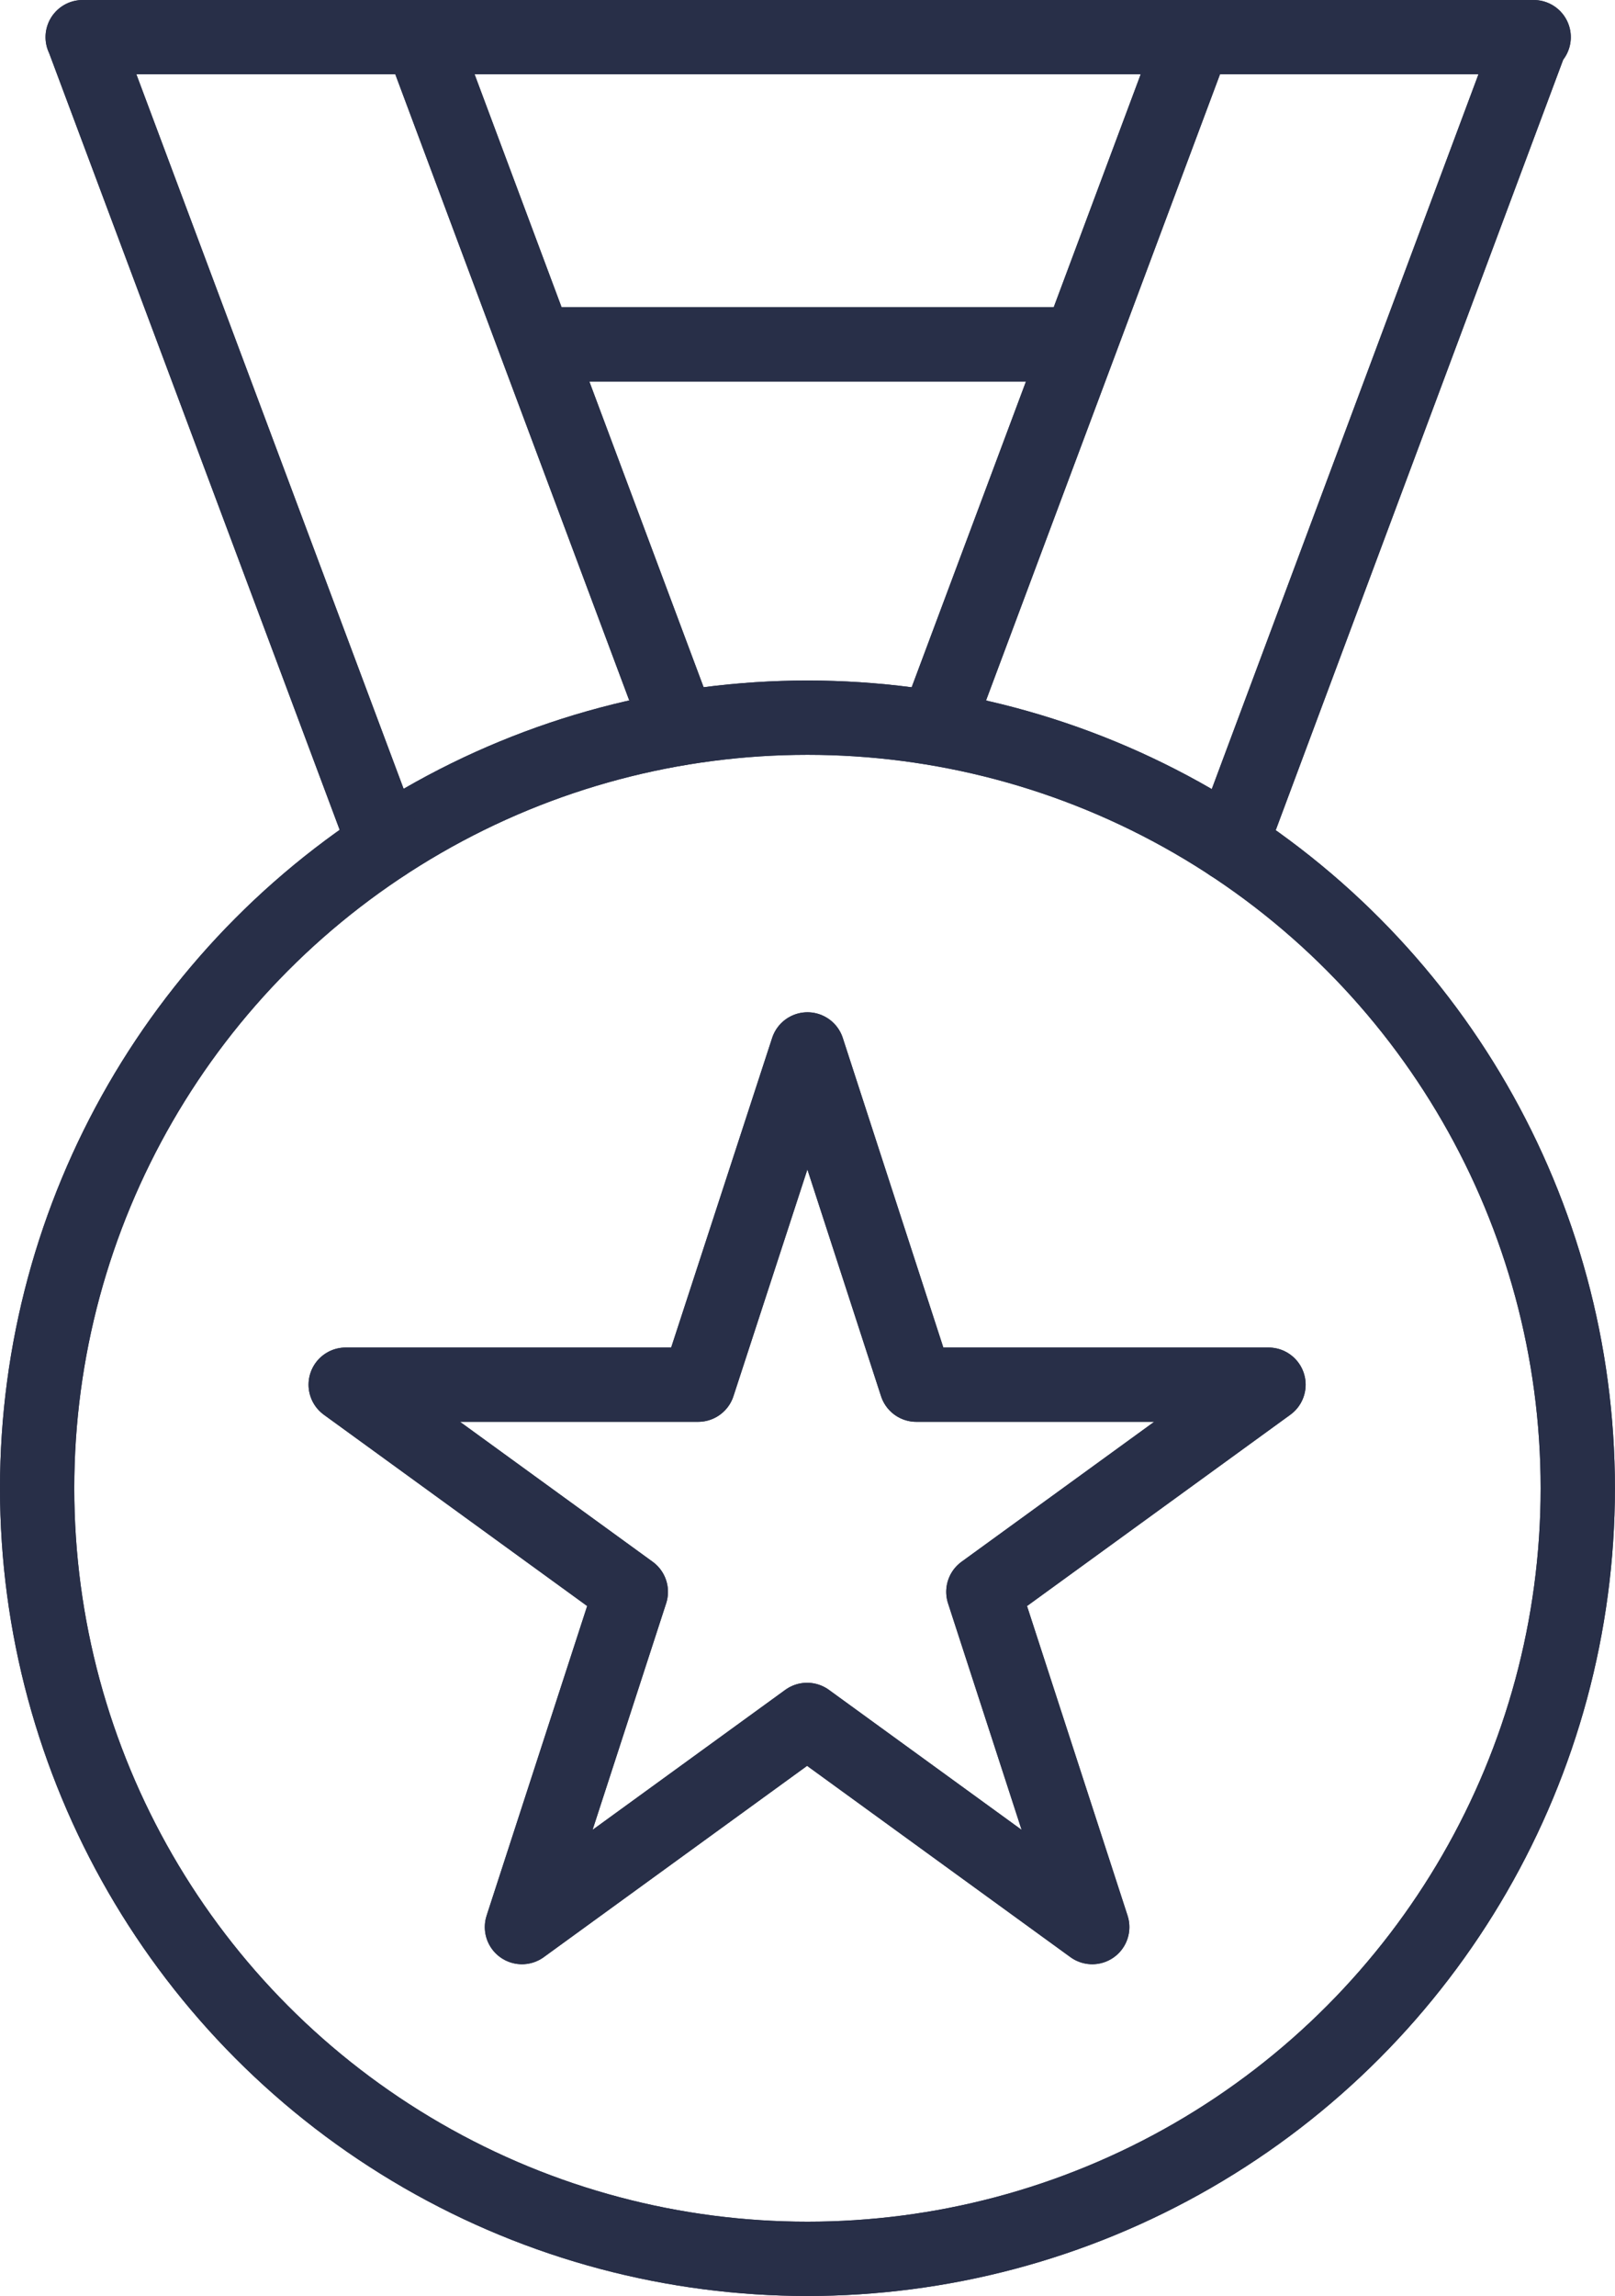 <svg xmlns="http://www.w3.org/2000/svg" width="21.743" height="30.901" viewBox="0 0 21.743 30.901">
  <g id="awards" transform="translate(-8.851 -1.5)">
    <g id="Group_8721" data-name="Group 8721" transform="translate(9.351 2)">
      <circle id="Ellipse_99" data-name="Ellipse 99" cx="10.371" cy="10.371" r="10.371" transform="translate(0 9.159)" fill="none" stroke="#282f48" stroke-linecap="round" stroke-linejoin="round" stroke-miterlimit="10" stroke-width="1"/>
      <path id="Path_308360" data-name="Path 308360" d="M20.093,15.624l1.466,4.512H26.3l-3.839,2.788,1.466,4.512-3.839-2.788-3.839,2.788,1.466-4.512-3.839-2.788h4.745ZM29.87,2H10.335m11.489,9.3,1.931-5.164L25.3,2h4.547L25.792,12.865M14.4,12.859,10.337,2h4.554l1.545,4.136L18.367,11.3m5.387-5.165H16.438" transform="translate(-9.722 -2)" fill="none" stroke="#282f48" stroke-linecap="round" stroke-linejoin="round" stroke-miterlimit="10" stroke-width="1"/>
    </g>
    <g id="Group_8722" data-name="Group 8722" transform="translate(9.351 2)">
      <circle id="Ellipse_100" data-name="Ellipse 100" cx="10.371" cy="10.371" r="10.371" transform="translate(0 9.159)" fill="none" stroke="#282f48" stroke-linecap="round" stroke-linejoin="round" stroke-miterlimit="10" stroke-width="1"/>
      <path id="Path_308361" data-name="Path 308361" d="M20.093,15.624l1.466,4.512H26.3l-3.839,2.788,1.466,4.512-3.839-2.788-3.839,2.788,1.466-4.512-3.839-2.788h4.745ZM29.87,2H10.335m11.489,9.3,1.931-5.164L25.3,2h4.547L25.792,12.865M14.4,12.859,10.337,2h4.554l1.545,4.136L18.367,11.3m5.387-5.165H16.438" transform="translate(-9.722 -2)" fill="none" stroke="#282f48" stroke-linecap="round" stroke-linejoin="round" stroke-miterlimit="10" stroke-width="1"/>
    </g>
  </g>
</svg>
